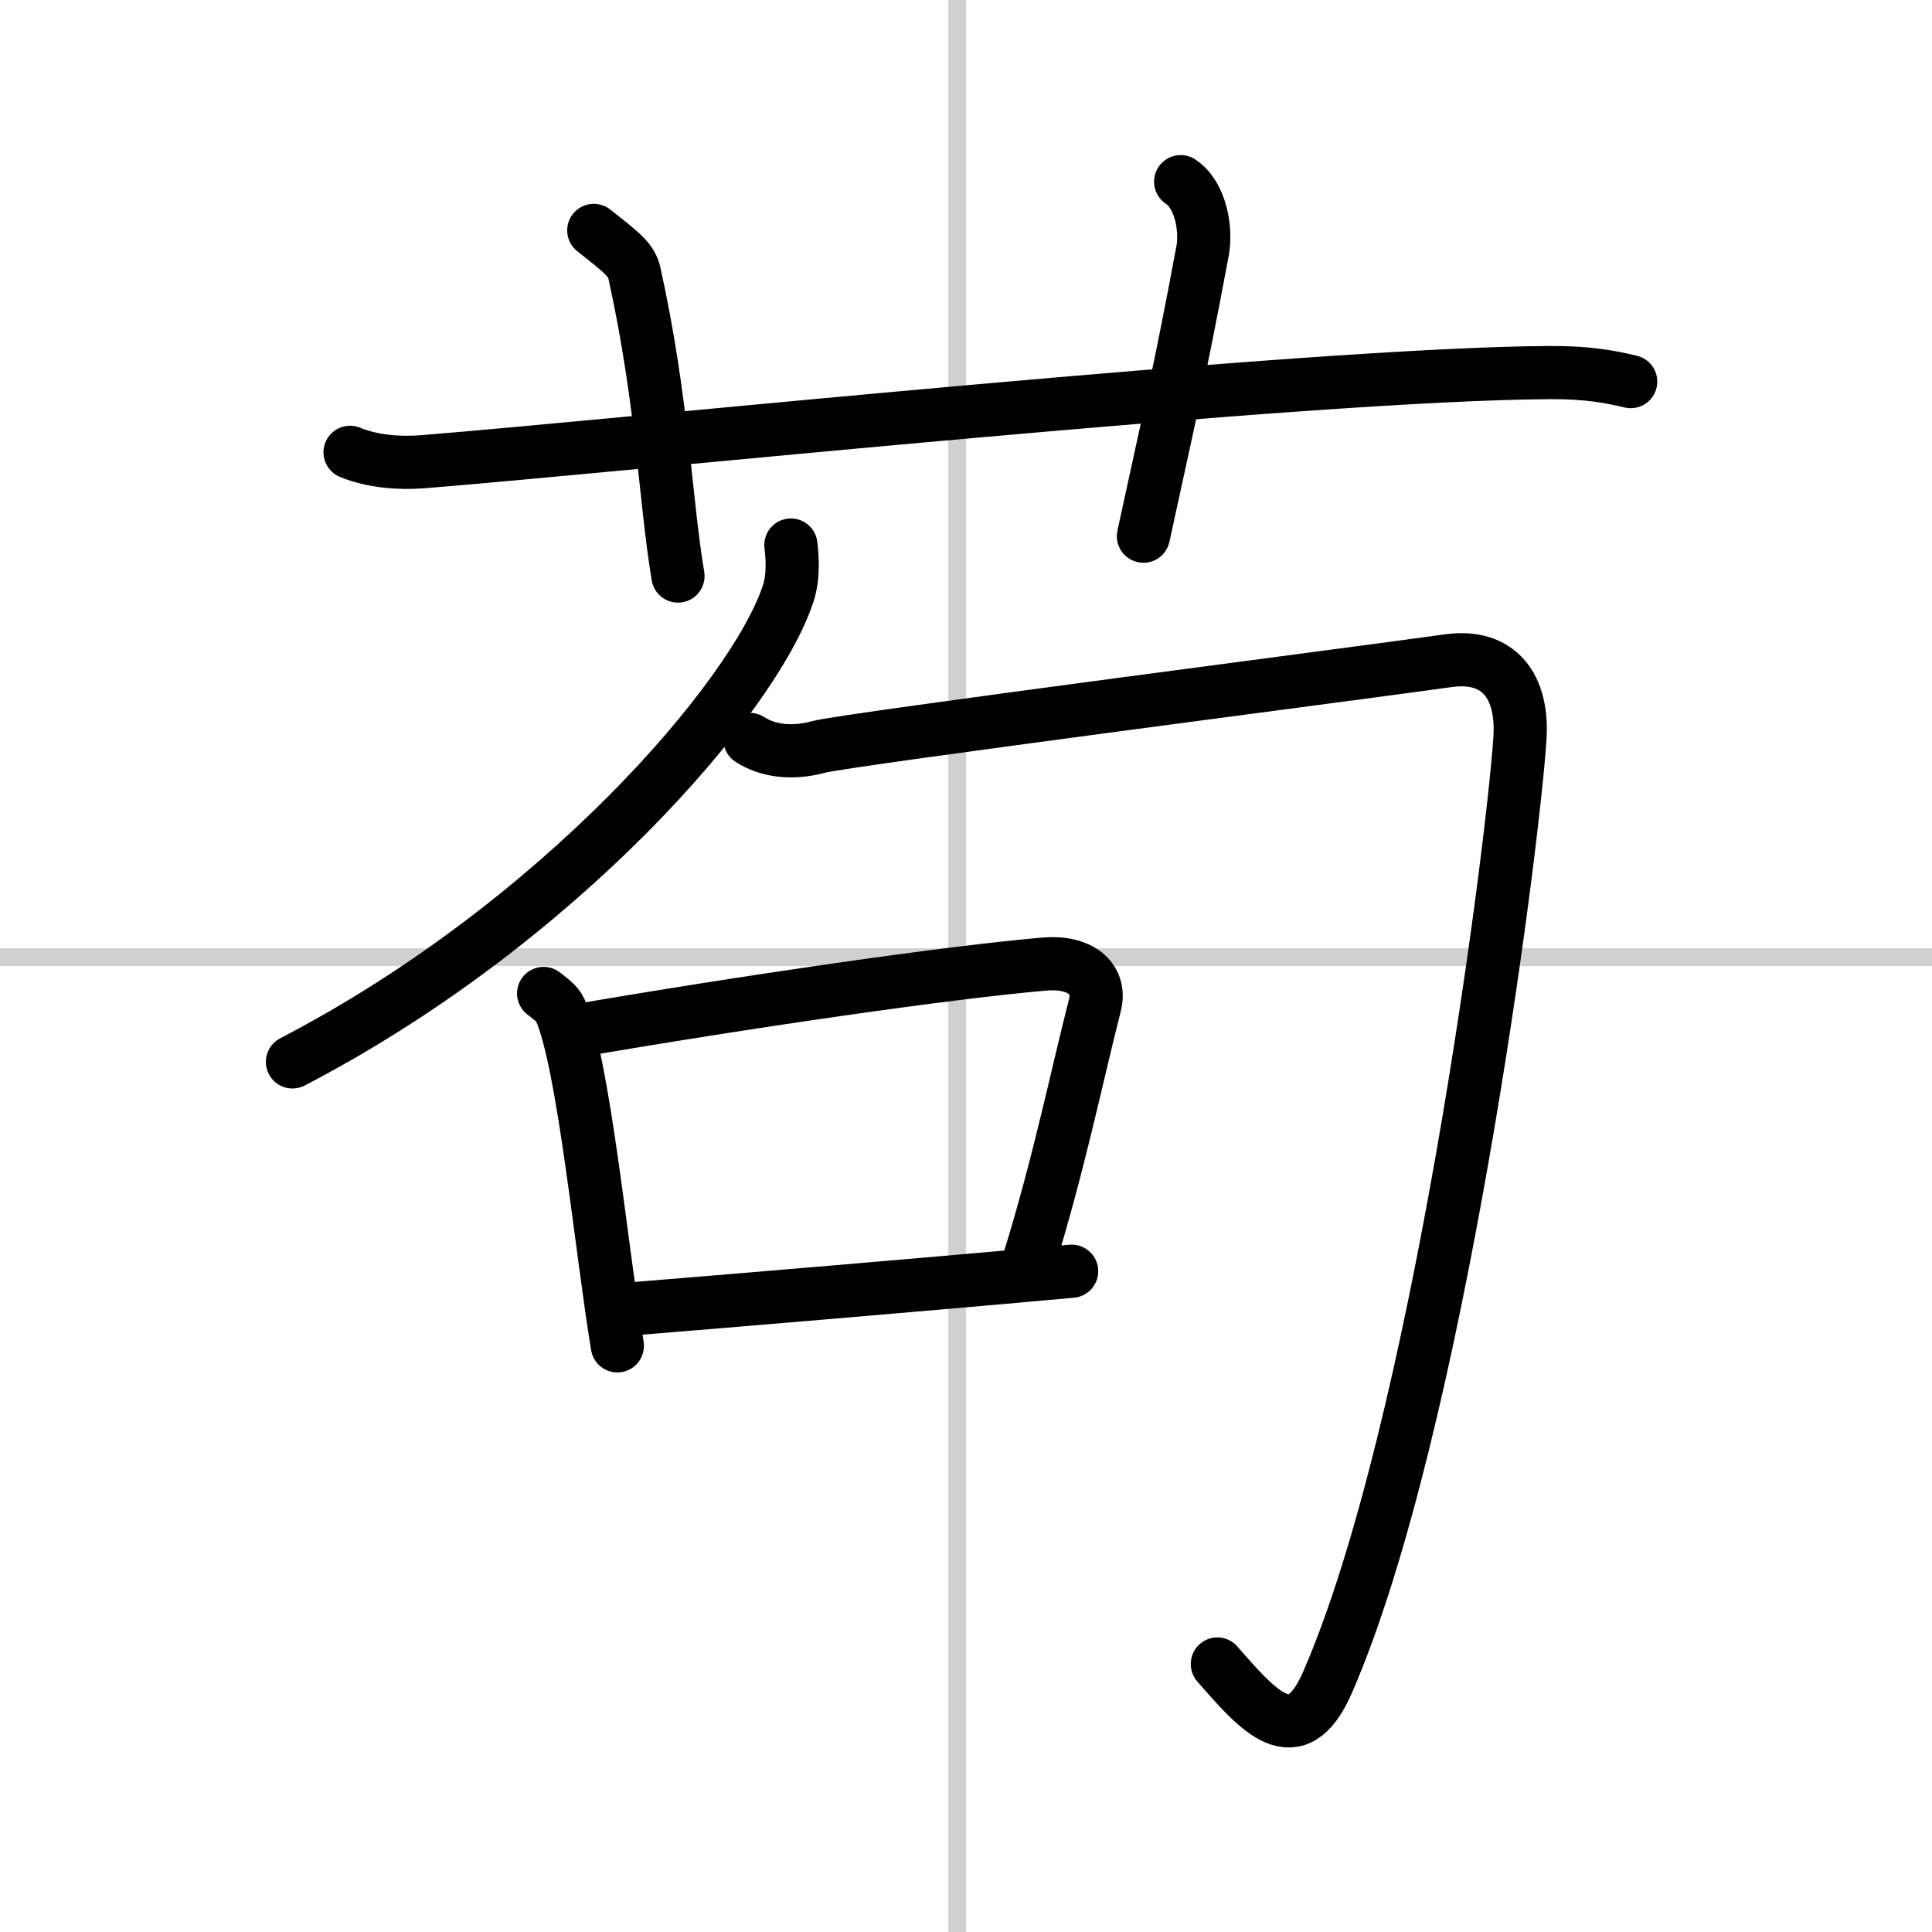 <svg width="400" height="400" viewBox="0 0 109 109" xmlns="http://www.w3.org/2000/svg"><rect x="0" y="0" width="109" height="109" fill="#808080" stroke="none"/><g fill="none" stroke="#000" stroke-linecap="round" stroke-linejoin="round" stroke-width="3"><rect width="100%" height="100%" fill="#fff" stroke="#fff"/><line x1="54" x2="54" y2="109" stroke="#d0d0d0" stroke-width="1"/><line x2="109" y1="54" y2="54" stroke="#d0d0d0" stroke-width="1"/><path d="m19.75 25.52c1.29 0.53 2.8 0.63 4.1 0.53 11.9-0.96 49.9-4.96 63.62-5.03 2.16-0.01 3.45 0.25 4.53 0.51"/><path d="m33.5 13c1.61 1.27 2.13 1.66 2.3 2.44 1.61 7.33 1.7 12.56 2.45 17.06"/><path d="m66.61 10.25c1.14 0.75 1.46 2.69 1.24 3.89-1.31 7.01-1.91 9.52-3.34 16.11"/><path d="m44.62 30.75c0.08 0.69 0.17 1.77-0.16 2.76-1.92 5.82-12.91 18.58-27.96 26.4"/><path d="m42.31 41.72c0.97 0.63 2.33 0.84 3.88 0.42s31.65-4.31 35.49-4.86c2.91-0.42 4.27 1.47 4.07 4.4-0.43 6.49-4.65 39.01-10.86 53.25-1.79 4.1-3.92 1.57-6.21-1.05"/><path d="m30.67 56.05c0.38 0.3 0.77 0.56 0.94 0.94 1.33 3.01 2.32 13.53 3.22 18.94"/><path d="m32.15 58.22c9.85-1.7 21.48-3.38 26.79-3.83 1.94-0.17 3.23 0.78 2.83 2.33-1.03 4.03-2 8.85-3.71 14.39"/><path d="m35.09 73.89c6.24-0.51 16.8-1.39 25.37-2.17"/></g></svg>

